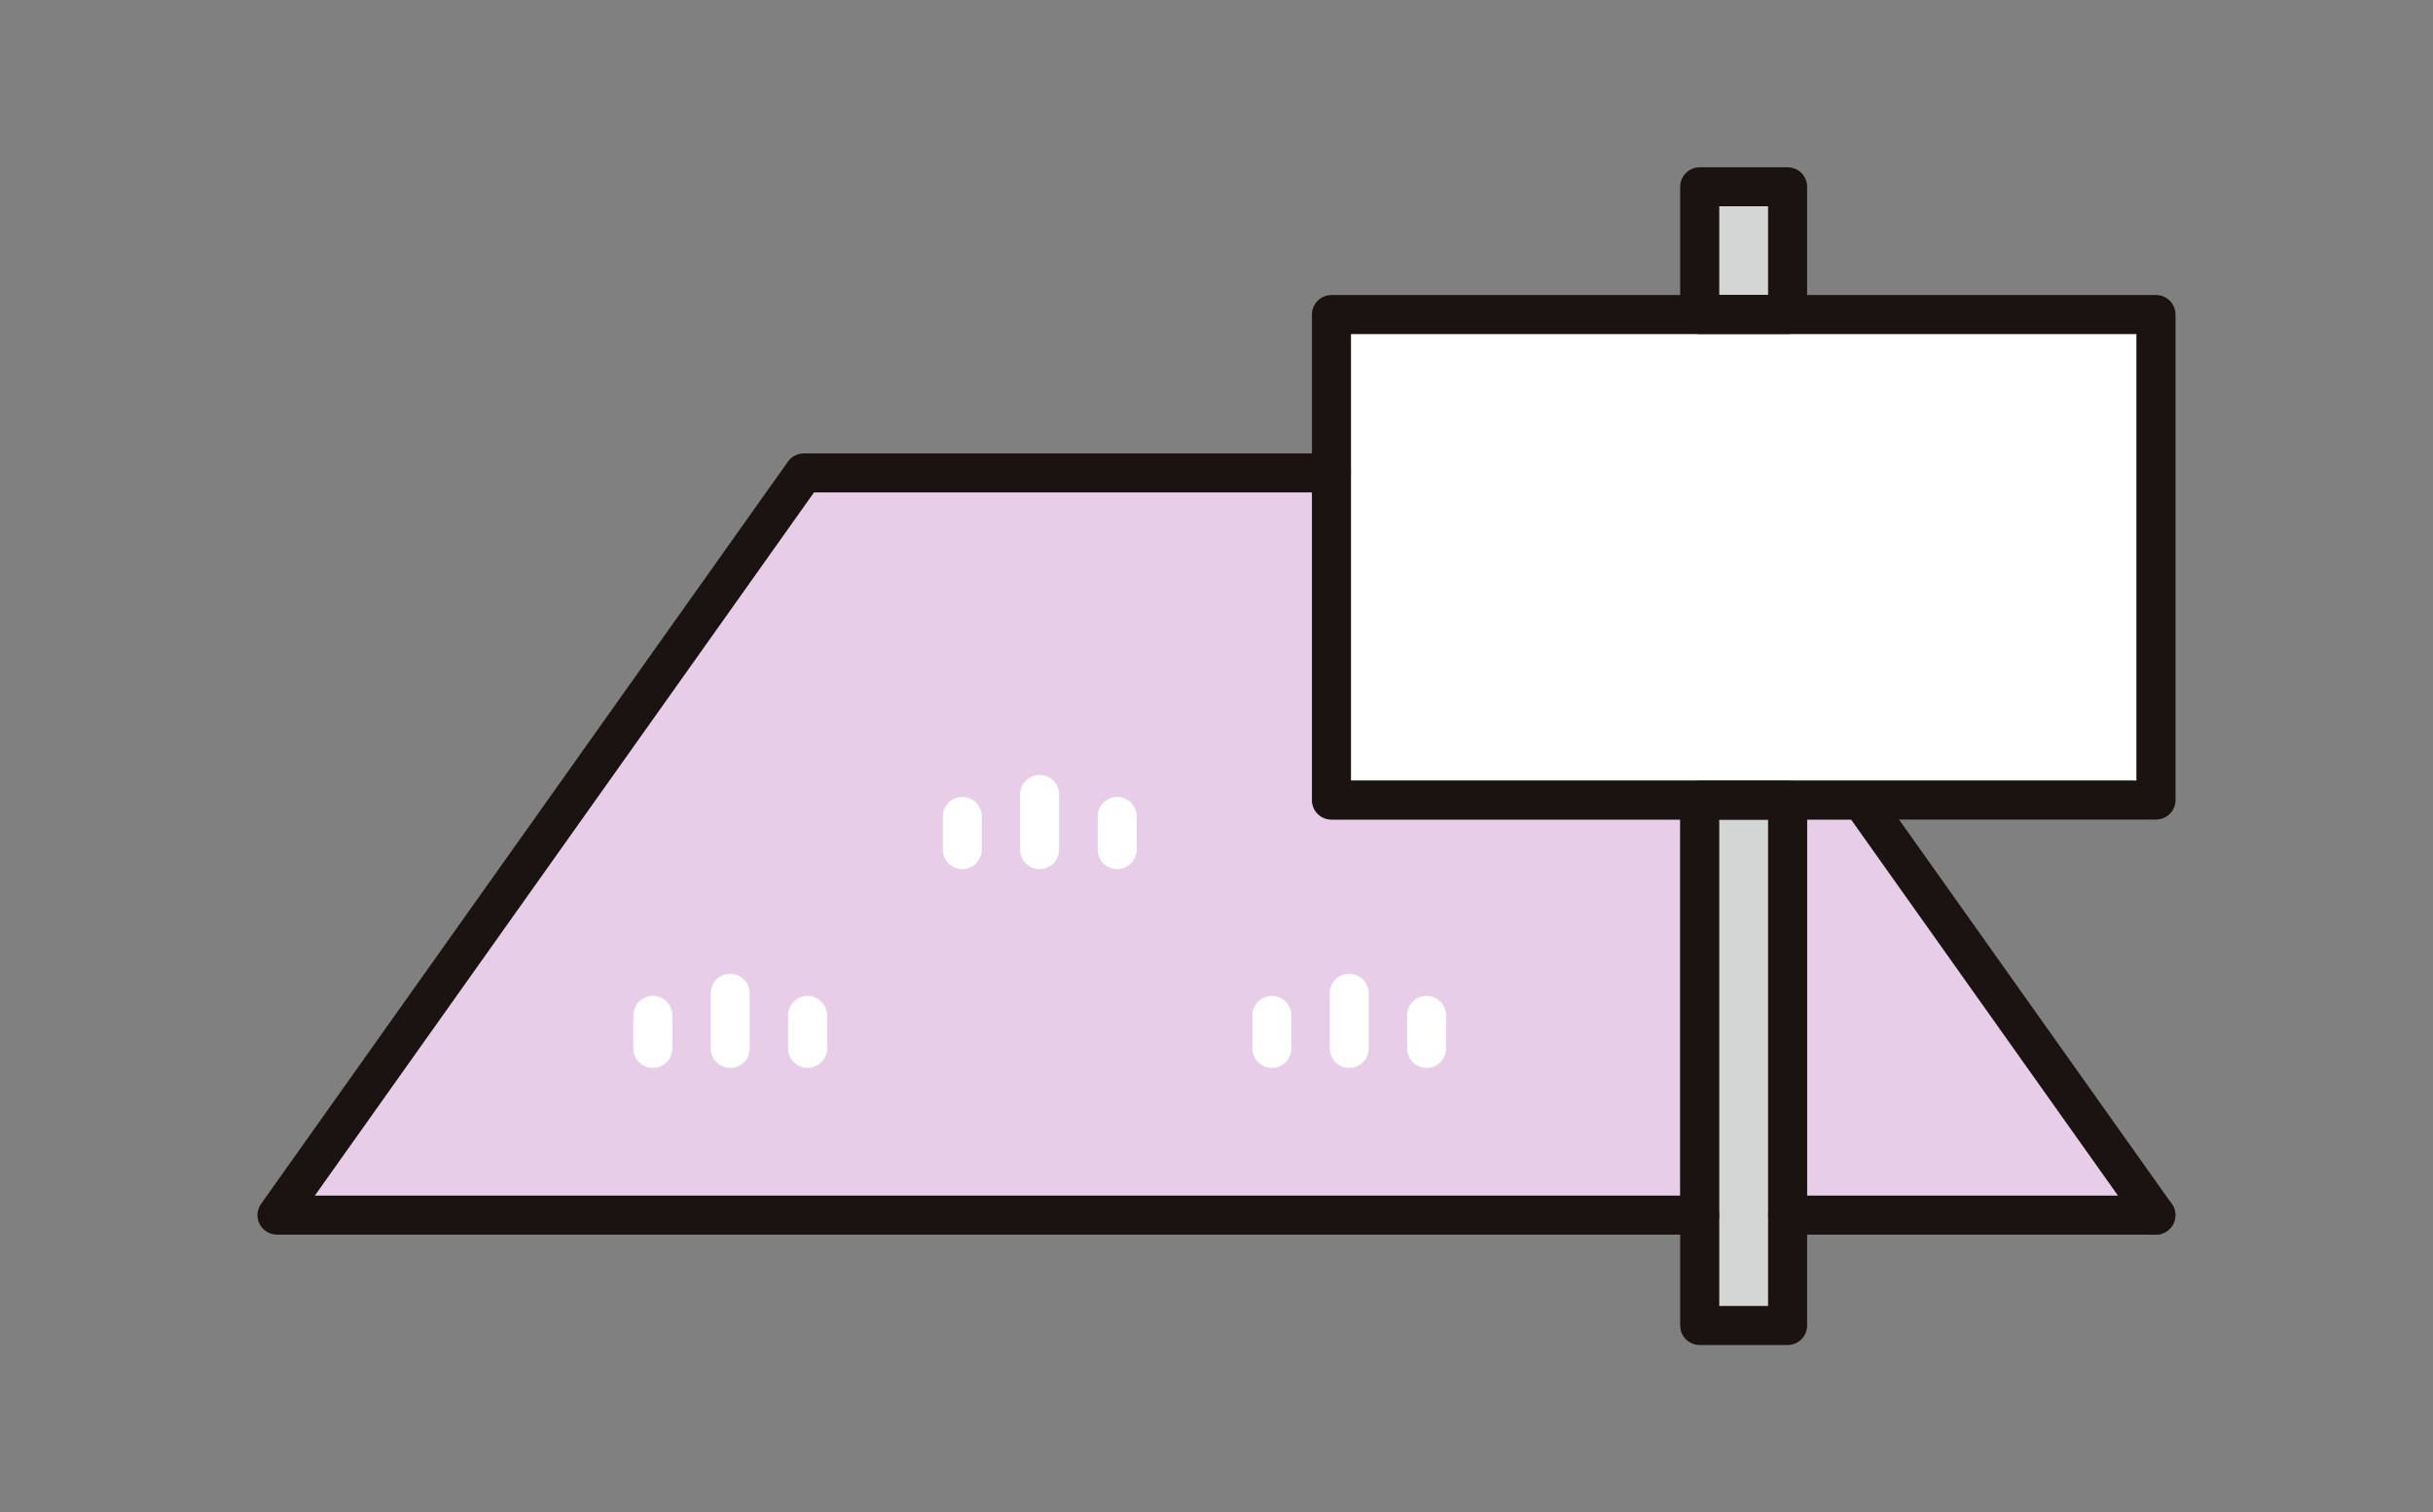 <?xml version="1.0" encoding="UTF-8"?>
<svg id="_レイヤー_2" data-name="レイヤー 2" xmlns="http://www.w3.org/2000/svg" xmlns:xlink="http://www.w3.org/1999/xlink" viewBox="0 0 156 97">
  <rect x="0" y="0" width="156" height="97" fill="#808080" stroke="none"/>
  <defs>
    <style>
      .cls-1, .cls-2, .cls-3 {
        fill: none;
      }

      .cls-2 {
        stroke: #1a1311;
      }

      .cls-2, .cls-3 {
        stroke-linecap: round;
        stroke-linejoin: round;
        stroke-width: 2.5px;
      }

      .cls-4 {
        clip-path: url(#clippath-1);
      }

      .cls-5 {
        fill: #fff;
      }

      .cls-3 {
        stroke: #fff;
      }

      .cls-6 {
        fill: #e7cde8;
      }

      .cls-7 {
        clip-path: url(#clippath);
      }

      .cls-8 {
        fill: #d4d5d5;
      }
    </style>
    <clipPath id="clippath">
      <rect class="cls-1" width="156" height="97"/>
    </clipPath>
    <clipPath id="clippath-1">
      <rect class="cls-1" x="16.51" y="10.73" width="122.97" height="75.54"/>
    </clipPath>
  </defs>
  <g id="_レイヤー_1-2" data-name="レイヤー 1">
    <g class="cls-7">
      <g id="_グループ_10837" data-name="グループ 10837">
        <rect id="_長方形_4605" data-name="長方形 4605" class="cls-8" x="110.23" y="13.23" width="3.14" height="5.69"/>
        <g id="_グループ_10836" data-name="グループ 10836">
          <g class="cls-4">
            <g id="_グループ_10835" data-name="グループ 10835">
              <path id="_パス_7053" data-name="パス 7053" class="cls-6" d="M20.18,76.68L52.19,31.58h31.93v19.74c0,.69.56,1.25,1.25,1.25h22.36v24.11H20.18Z"/>
              <path id="_パス_7054" data-name="パス 7054" class="cls-8" d="M110.23,83.77v-5.83h0v-25.37h3.14v25.35h0v5.85h-3.14Z"/>
              <path id="_パス_7055" data-name="パス 7055" class="cls-6" d="M135.81,76.68h-19.94v-24.11h2.82l17.11,24.11Z"/>
              <path id="_パス_7056" data-name="パス 7056" class="cls-5" d="M136.99,50.06h-50.37v-28.64h50.37v28.64Z"/>
              <path id="_パス_7057" data-name="パス 7057" class="cls-2" d="M108.98,77.93H17.76L51.54,30.33h33.83"/>
              <line id="_線_19624" data-name="線 19624" class="cls-2" x1="138.23" y1="77.93" x2="114.62" y2="77.93"/>
              <rect id="_長方形_4606" data-name="長方形 4606" class="cls-2" x="85.37" y="20.17" width="52.87" height="31.14"/>
              <rect id="_長方形_4607" data-name="長方形 4607" class="cls-2" x="108.98" y="51.31" width="5.64" height="33.7"/>
              <rect id="_長方形_4608" data-name="長方形 4608" class="cls-2" x="108.98" y="11.98" width="5.64" height="8.19"/>
              <line id="_線_19625" data-name="線 19625" class="cls-3" x1="41.86" y1="65.12" x2="41.86" y2="67.24"/>
              <line id="_線_19626" data-name="線 19626" class="cls-3" x1="46.82" y1="63.7" x2="46.82" y2="67.24"/>
              <line id="_線_19627" data-name="線 19627" class="cls-3" x1="51.78" y1="65.12" x2="51.78" y2="67.24"/>
              <line id="_線_19628" data-name="線 19628" class="cls-3" x1="61.7" y1="52.36" x2="61.7" y2="54.49"/>
              <line id="_線_19629" data-name="線 19629" class="cls-3" x1="66.66" y1="50.95" x2="66.66" y2="54.49"/>
              <line id="_線_19630" data-name="線 19630" class="cls-3" x1="71.63" y1="52.36" x2="71.63" y2="54.49"/>
              <line id="_線_19631" data-name="線 19631" class="cls-3" x1="81.55" y1="65.12" x2="81.55" y2="67.24"/>
              <line id="_線_19632" data-name="線 19632" class="cls-3" x1="86.51" y1="63.7" x2="86.51" y2="67.24"/>
              <line id="_線_19633" data-name="線 19633" class="cls-3" x1="91.47" y1="65.12" x2="91.47" y2="67.24"/>
              <line id="_線_19634" data-name="線 19634" class="cls-2" x1="138.23" y1="77.93" x2="119.52" y2="51.56"/>
            </g>
          </g>
        </g>
      </g>
    </g>
  </g>
</svg>